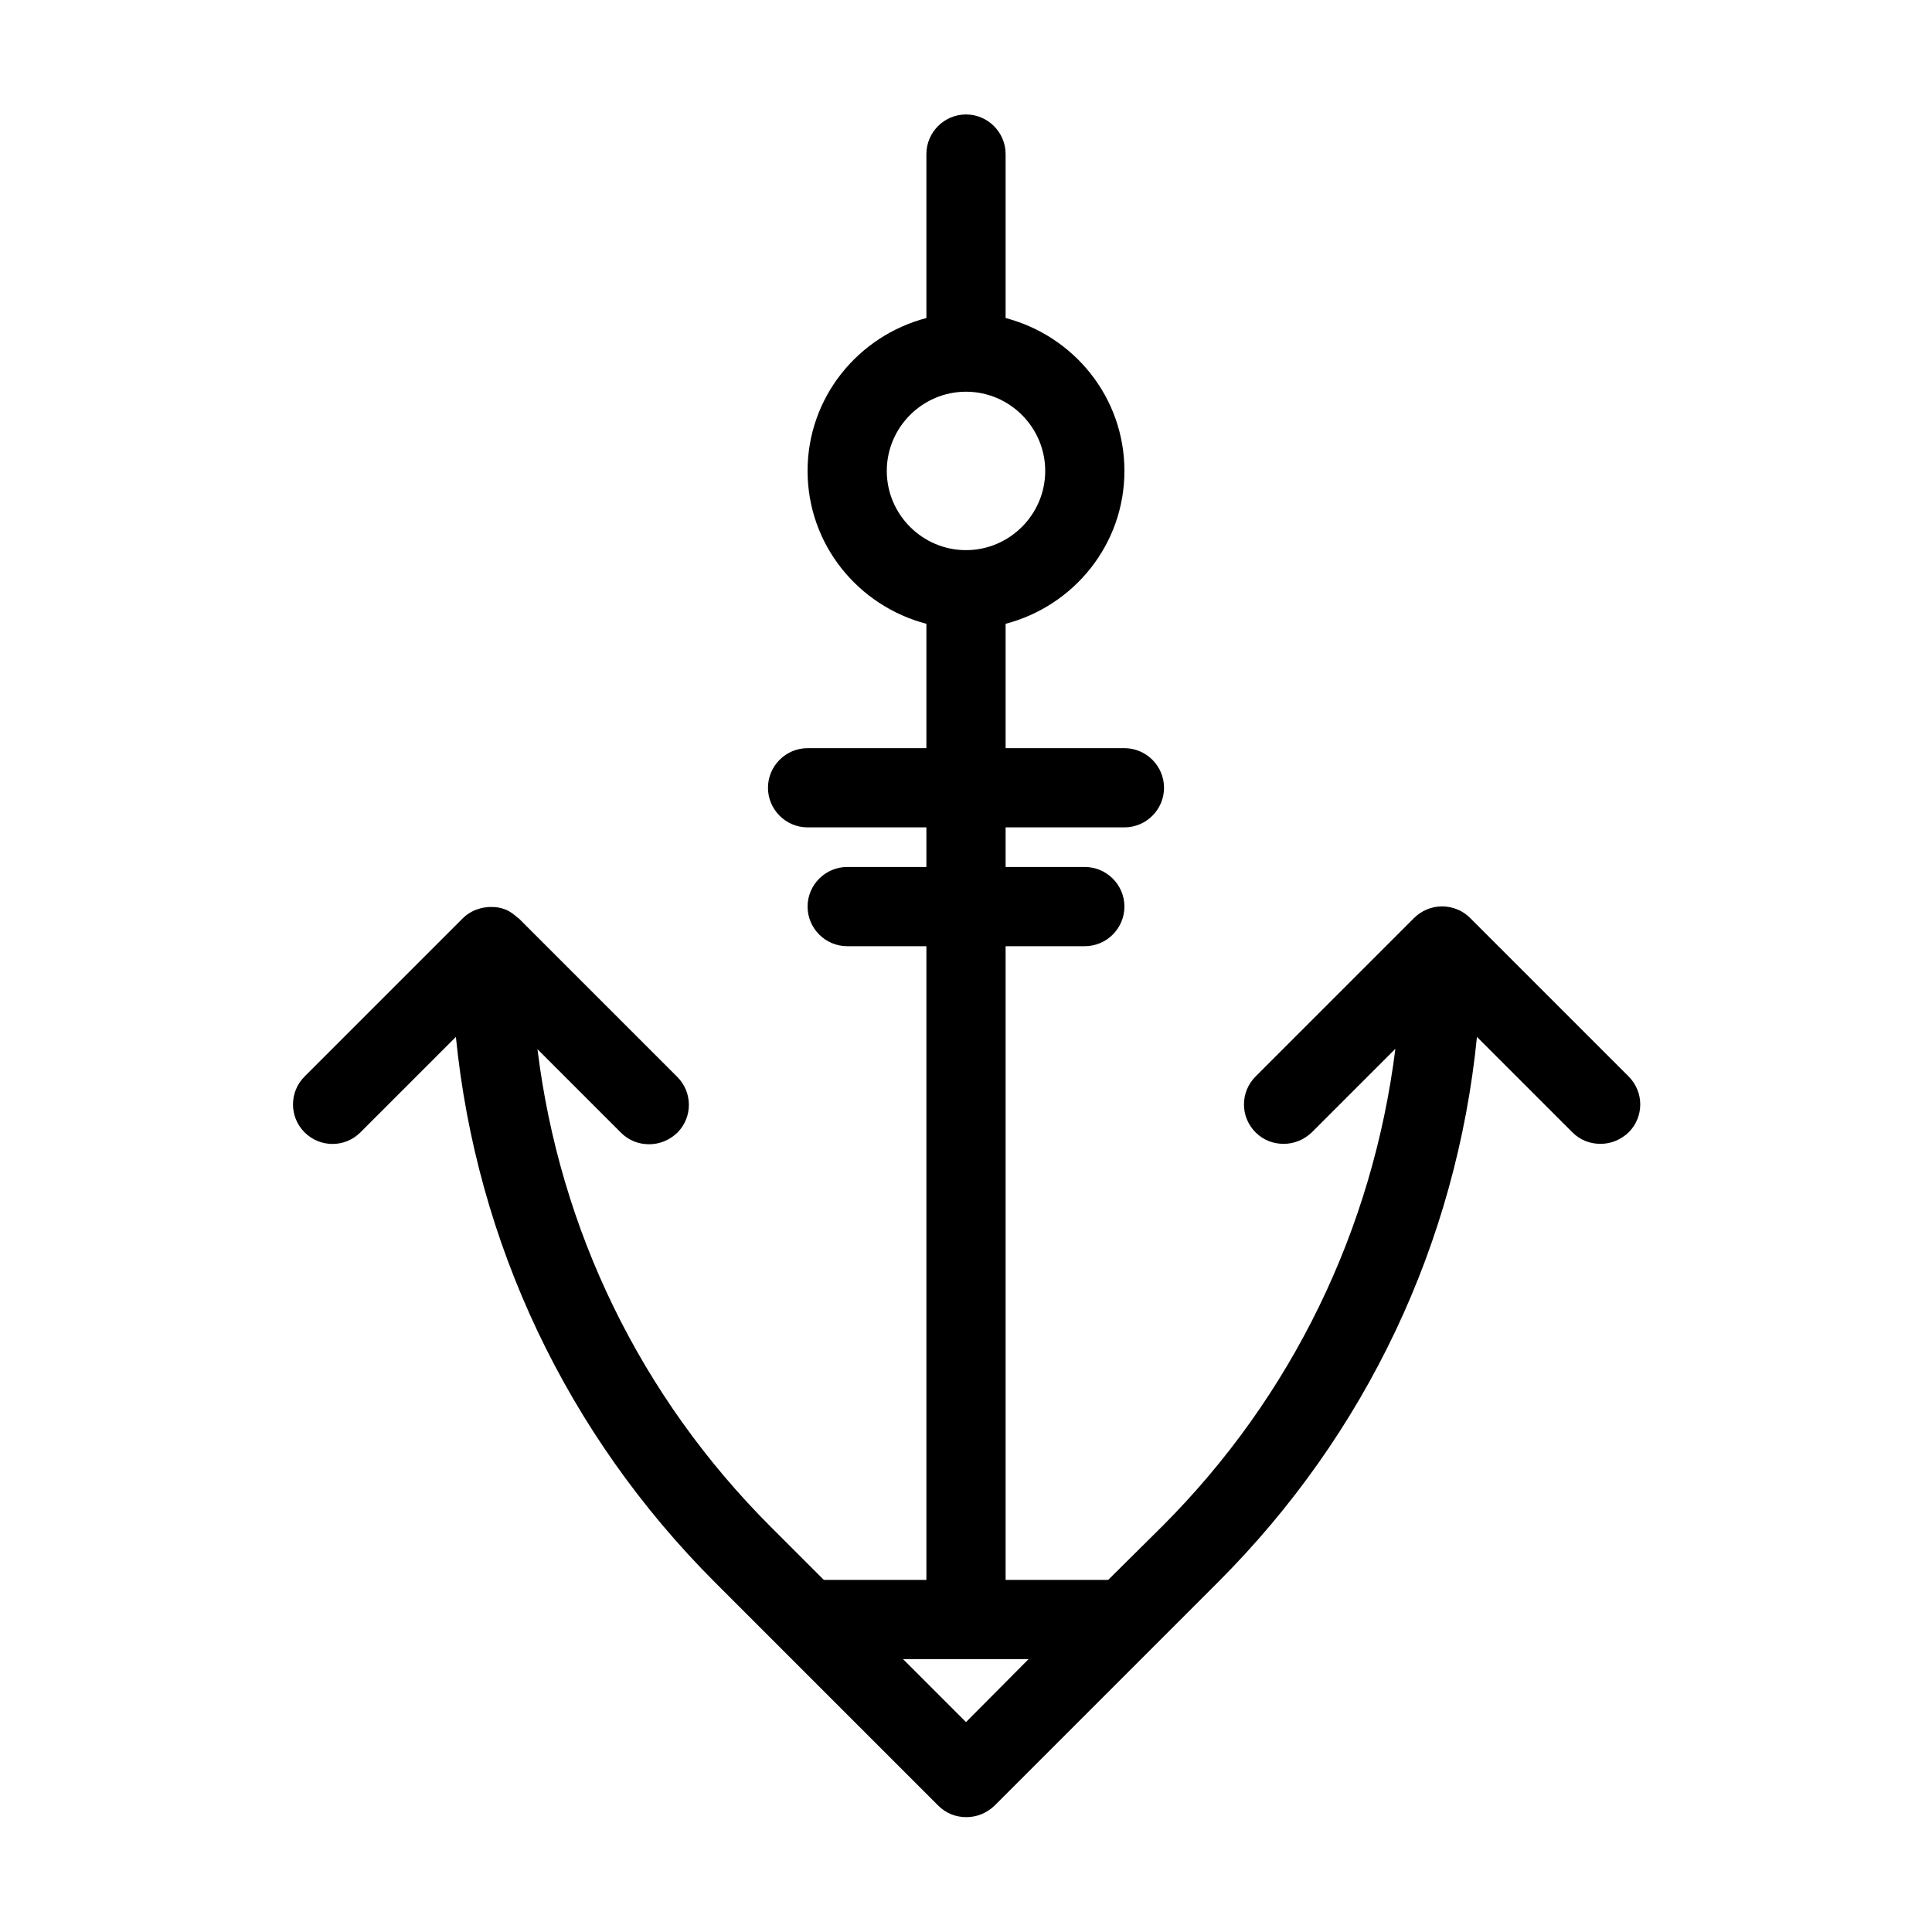 <?xml version="1.0" encoding="UTF-8"?>
<!-- Uploaded to: ICON Repo, www.svgrepo.com, Generator: ICON Repo Mixer Tools -->
<svg fill="#000000" width="800px" height="800px" version="1.1" viewBox="144 144 512 512" xmlns="http://www.w3.org/2000/svg">
 <path d="m437.68 562.69h-27.184v-167.94h20.992c5.773 0 10.496-4.723 10.496-10.496 0-5.773-4.723-10.496-10.496-10.496h-20.992v-10.496h31.488c5.773 0 10.496-4.723 10.496-10.496s-4.723-10.496-10.496-10.496h-31.488v-32.957c18.055-4.723 31.488-20.992 31.488-40.516s-13.434-35.793-31.488-40.516v-43.453c0-5.773-4.723-10.496-10.496-10.496s-10.496 4.723-10.496 10.496v43.453c-18.055 4.723-31.488 20.992-31.488 40.516s13.434 35.793 31.488 40.516v32.957h-31.488c-5.773 0-10.496 4.723-10.496 10.496s4.723 10.496 10.496 10.496h31.488v10.496h-20.992c-5.773 0-10.496 4.723-10.496 10.496 0 5.773 4.723 10.496 10.496 10.496h20.992v167.94h-27.184l-14.066-14.066c-34.637-34.637-55.945-78.824-61.82-126.58l22.148 22.148c2.098 2.098 4.723 3.043 7.453 3.043 2.731 0 5.352-1.051 7.453-3.043 4.094-4.094 4.094-10.707 0-14.801l-41.984-41.984c-0.105-0.105-0.211-0.105-0.316-0.211-0.945-0.84-1.891-1.574-3.043-2.098-0.105 0-0.211 0-0.316-0.105-1.051-0.418-2.203-0.629-3.359-0.629h-1.051c-0.945 0.105-1.785 0.211-2.625 0.523-0.316 0.105-0.629 0.211-0.945 0.316-1.156 0.523-2.203 1.156-3.148 2.098l-41.984 41.984c-4.094 4.094-4.094 10.707 0 14.801s10.707 4.094 14.801 0l25.297-25.297c5.457 54.578 29.391 105.27 68.645 144.53l59.199 59.199c2.098 2.098 4.723 3.043 7.453 3.043s5.352-1.051 7.453-3.043l59.199-59.199c39.359-39.359 63.188-89.949 68.645-144.53l25.297 25.297c2.098 2.098 4.723 3.043 7.453 3.043s5.352-1.051 7.453-3.043c4.094-4.094 4.094-10.707 0-14.801l-41.984-41.984c-0.945-0.945-2.098-1.785-3.465-2.309-2.519-1.051-5.457-1.051-7.977 0-1.258 0.523-2.414 1.258-3.465 2.309l-41.984 41.984c-4.094 4.094-4.094 10.707 0 14.801 2.098 2.098 4.723 3.043 7.453 3.043s5.352-1.051 7.453-3.043l22.148-22.148c-5.984 47.758-27.289 92.051-61.82 126.58zm-58.672-293.89c0-11.547 9.445-20.992 20.992-20.992s20.992 9.445 20.992 20.992-9.445 20.992-20.992 20.992-20.992-9.445-20.992-20.992zm20.992 331.57-16.688-16.688h33.273z"/>
</svg>